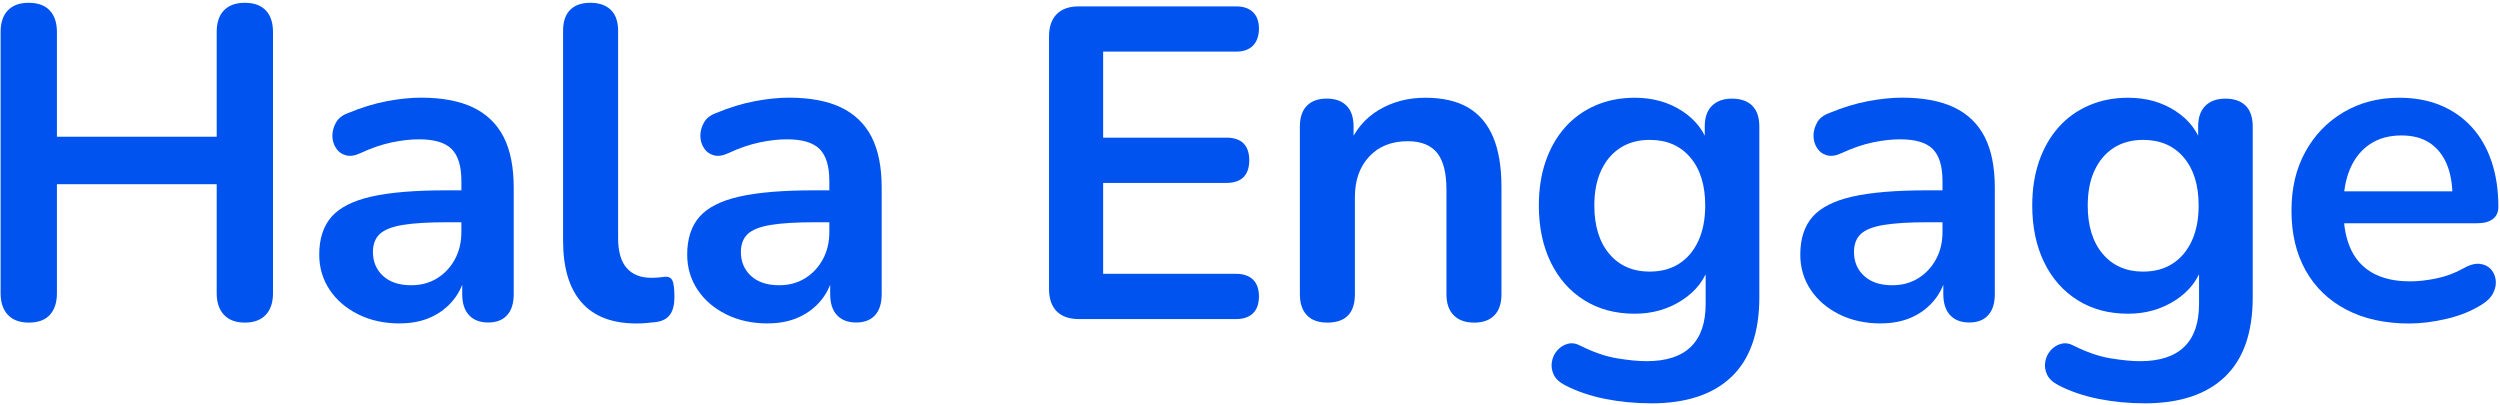 <svg width="216" height="35" viewBox="0 0 216 35" fill="none" xmlns="http://www.w3.org/2000/svg">
<g clip-path="url(#clip0_5103_2785)">
<path d="M2.484 27.872C1.698 27.872 1.097 27.647 0.679 27.202C0.261 26.755 0.053 26.137 0.053 25.343V2.771C0.053 1.954 0.261 1.328 0.679 0.894C1.097 0.459 1.698 0.242 2.484 0.242C3.27 0.242 3.873 0.459 4.289 0.894C4.707 1.328 4.918 1.954 4.918 2.771V11.815H18.722V2.771C18.722 1.954 18.93 1.328 19.351 0.894C19.769 0.459 20.37 0.242 21.156 0.242C21.942 0.242 22.543 0.459 22.961 0.894C23.379 1.328 23.587 1.954 23.587 2.771V25.343C23.587 26.134 23.379 26.755 22.961 27.202C22.543 27.649 21.939 27.872 21.156 27.872C20.372 27.872 19.767 27.647 19.351 27.202C18.933 26.755 18.722 26.137 18.722 25.343V15.915H4.918V25.343C4.918 26.134 4.715 26.755 4.309 27.202C3.904 27.649 3.295 27.872 2.484 27.872Z" fill="#0053EF"/>
<path d="M34.541 27.945C33.197 27.945 31.998 27.682 30.949 27.159C29.897 26.635 29.073 25.927 28.477 25.031C27.881 24.136 27.582 23.127 27.582 22.003C27.582 20.624 27.937 19.533 28.647 18.726C29.357 17.921 30.51 17.341 32.107 16.981C33.705 16.623 35.847 16.444 38.534 16.444H40.436V19.203H38.572C37 19.203 35.745 19.28 34.807 19.433C33.869 19.586 33.203 19.849 32.81 20.22C32.417 20.59 32.221 21.109 32.221 21.771C32.221 22.614 32.513 23.304 33.096 23.84C33.679 24.377 34.49 24.645 35.53 24.645C36.367 24.645 37.107 24.448 37.753 24.052C38.4 23.656 38.912 23.112 39.292 22.422C39.672 21.732 39.863 20.94 39.863 20.046V15.639C39.863 14.362 39.584 13.442 39.026 12.88C38.468 12.318 37.53 12.037 36.212 12.037C35.477 12.037 34.683 12.127 33.834 12.305C32.985 12.484 32.09 12.791 31.154 13.225C30.672 13.455 30.247 13.519 29.879 13.417C29.511 13.315 29.225 13.105 29.022 12.783C28.819 12.464 28.718 12.114 28.718 11.731C28.718 11.347 28.819 10.972 29.022 10.601C29.225 10.231 29.567 9.958 30.049 9.779C31.215 9.293 32.336 8.948 33.416 8.744C34.493 8.54 35.474 8.438 36.361 8.438C38.187 8.438 39.688 8.719 40.867 9.281C42.045 9.843 42.925 10.693 43.511 11.828C44.094 12.964 44.385 14.428 44.385 16.214V25.411C44.385 26.203 44.195 26.811 43.815 27.23C43.435 27.652 42.89 27.864 42.18 27.864C41.47 27.864 40.917 27.652 40.524 27.23C40.131 26.809 39.936 26.203 39.936 25.411V23.572H40.24C40.063 24.466 39.713 25.238 39.196 25.889C38.676 26.54 38.022 27.046 37.239 27.404C36.453 27.762 35.553 27.94 34.539 27.94L34.541 27.945Z" fill="#0053EF"/>
<path d="M55.001 27.948C52.897 27.948 51.312 27.343 50.247 26.129C49.182 24.916 48.65 23.135 48.65 20.785V2.656C48.65 1.864 48.853 1.264 49.259 0.855C49.664 0.447 50.247 0.242 51.008 0.242C51.769 0.242 52.357 0.447 52.775 0.855C53.193 1.264 53.404 1.864 53.404 2.656V20.552C53.404 21.728 53.652 22.596 54.147 23.158C54.641 23.72 55.343 24.001 56.256 24.001C56.459 24.001 56.649 23.996 56.826 23.981C57.004 23.968 57.181 23.95 57.359 23.925C57.714 23.874 57.954 23.971 58.081 24.211C58.208 24.453 58.271 24.947 58.271 25.687C58.271 26.326 58.145 26.824 57.891 27.182C57.638 27.54 57.219 27.757 56.636 27.833C56.383 27.859 56.116 27.884 55.837 27.91C55.559 27.936 55.28 27.948 55.001 27.948Z" fill="#0053EF"/>
<path d="M66.333 27.945C64.99 27.945 63.79 27.682 62.741 27.159C61.689 26.635 60.865 25.927 60.269 25.031C59.673 24.136 59.374 23.127 59.374 22.003C59.374 20.624 59.729 19.533 60.439 18.726C61.149 17.921 62.302 17.341 63.899 16.981C65.497 16.623 67.639 16.444 70.326 16.444H72.228V19.203H70.364C68.792 19.203 67.537 19.28 66.599 19.433C65.661 19.586 64.995 19.849 64.602 20.22C64.209 20.59 64.013 21.109 64.013 21.771C64.013 22.614 64.305 23.304 64.888 23.84C65.471 24.377 66.282 24.645 67.322 24.645C68.159 24.645 68.899 24.448 69.545 24.052C70.192 23.656 70.704 23.112 71.084 22.422C71.464 21.732 71.655 20.94 71.655 20.046V15.639C71.655 14.362 71.376 13.442 70.818 12.88C70.26 12.318 69.322 12.037 68.004 12.037C67.269 12.037 66.475 12.127 65.626 12.305C64.777 12.484 63.882 12.791 62.946 13.225C62.464 13.455 62.038 13.519 61.671 13.417C61.303 13.315 61.017 13.105 60.814 12.783C60.611 12.464 60.51 12.114 60.51 11.731C60.51 11.347 60.611 10.972 60.814 10.601C61.017 10.231 61.359 9.958 61.841 9.779C63.007 9.293 64.127 8.948 65.207 8.744C66.285 8.54 67.266 8.438 68.153 8.438C69.979 8.438 71.48 8.719 72.659 9.281C73.837 9.843 74.717 10.693 75.303 11.828C75.886 12.964 76.177 14.428 76.177 16.214V25.411C76.177 26.203 75.987 26.811 75.607 27.23C75.227 27.652 74.682 27.864 73.972 27.864C73.262 27.864 72.709 27.652 72.316 27.23C71.923 26.809 71.728 26.203 71.728 25.411V23.572H72.032C71.855 24.466 71.505 25.238 70.988 25.889C70.468 26.54 69.814 27.046 69.031 27.404C68.245 27.762 67.345 27.94 66.331 27.94L66.333 27.945Z" fill="#0053EF"/>
<path d="M93.219 27.567C92.382 27.567 91.741 27.345 91.3 26.898C90.856 26.451 90.636 25.804 90.636 24.961V3.157C90.636 2.314 90.856 1.67 91.3 1.22C91.744 0.773 92.382 0.551 93.219 0.551H106.795C107.429 0.551 107.918 0.717 108.258 1.049C108.6 1.381 108.773 1.854 108.773 2.467C108.773 3.08 108.6 3.596 108.258 3.943C107.916 4.288 107.426 4.46 106.795 4.46H95.311V11.894H105.959C106.618 11.894 107.112 12.06 107.442 12.392C107.771 12.724 107.936 13.21 107.936 13.848C107.936 14.487 107.771 14.972 107.442 15.304C107.112 15.636 106.618 15.803 105.959 15.803H95.311V23.658H106.795C107.429 23.658 107.918 23.825 108.258 24.157C108.6 24.489 108.773 24.974 108.773 25.613C108.773 26.252 108.6 26.737 108.258 27.069C107.916 27.401 107.426 27.567 106.795 27.567H93.219Z" fill="#0053EF"/>
<path d="M114.667 27.872C113.907 27.872 113.324 27.66 112.918 27.238C112.512 26.817 112.31 26.211 112.31 25.419V10.934C112.31 10.142 112.512 9.541 112.918 9.133C113.324 8.724 113.894 8.519 114.629 8.519C115.365 8.519 115.935 8.724 116.341 9.133C116.746 9.541 116.949 10.142 116.949 10.934V13.54L116.531 12.581C117.088 11.227 117.955 10.2 119.137 9.498C120.316 8.795 121.652 8.445 123.148 8.445C124.643 8.445 125.873 8.726 126.836 9.288C127.8 9.85 128.522 10.701 129.004 11.835C129.486 12.972 129.726 14.411 129.726 16.148V25.422C129.726 26.214 129.524 26.822 129.118 27.241C128.712 27.662 128.129 27.874 127.369 27.874C126.608 27.874 126.02 27.662 125.602 27.241C125.183 26.819 124.973 26.214 124.973 25.422V16.378C124.973 14.922 124.699 13.861 124.157 13.197C123.612 12.533 122.767 12.201 121.626 12.201C120.232 12.201 119.122 12.643 118.3 13.524C117.476 14.405 117.063 15.573 117.063 17.029V25.422C117.063 27.057 116.264 27.874 114.667 27.874V27.872Z" fill="#0053EF"/>
<path d="M142.656 34.846C141.287 34.846 139.961 34.718 138.681 34.463C137.4 34.207 136.239 33.811 135.202 33.275C134.721 33.019 134.396 32.713 134.234 32.355C134.069 31.997 134.018 31.632 134.082 31.262C134.145 30.891 134.297 30.564 134.538 30.286C134.779 30.005 135.075 29.813 135.43 29.711C135.785 29.609 136.153 29.66 136.533 29.864C137.649 30.426 138.706 30.789 139.707 30.958C140.709 31.124 141.563 31.206 142.273 31.206C143.972 31.206 145.244 30.789 146.094 29.959C146.943 29.128 147.369 27.895 147.369 26.262V22.813H147.711C147.331 24.116 146.537 25.158 145.333 25.935C144.129 26.714 142.767 27.105 141.246 27.105C139.573 27.105 138.115 26.717 136.873 25.935C135.631 25.156 134.667 24.065 133.983 22.657C133.298 21.252 132.956 19.617 132.956 17.752C132.956 16.347 133.151 15.077 133.544 13.941C133.937 12.804 134.495 11.828 135.217 11.01C135.94 10.193 136.815 9.562 137.841 9.115C138.868 8.668 140.001 8.445 141.244 8.445C142.815 8.445 144.19 8.836 145.371 9.613C146.55 10.392 147.315 11.422 147.67 12.699L147.29 13.657V10.936C147.29 10.144 147.498 9.544 147.919 9.135C148.337 8.726 148.913 8.522 149.648 8.522C150.383 8.522 150.992 8.726 151.397 9.135C151.803 9.544 152.006 10.144 152.006 10.936V25.69C152.006 28.73 151.207 31.017 149.61 32.549C148.013 34.082 145.693 34.849 142.651 34.849L142.656 34.846ZM142.542 23.465C143.53 23.465 144.38 23.235 145.09 22.775C145.799 22.315 146.35 21.659 146.743 20.803C147.135 19.947 147.331 18.933 147.331 17.755C147.331 15.992 146.9 14.607 146.038 13.598C145.176 12.589 144.01 12.086 142.539 12.086C141.55 12.086 140.701 12.316 139.991 12.776C139.281 13.236 138.729 13.887 138.338 14.73C137.945 15.573 137.75 16.582 137.75 17.757C137.75 19.52 138.181 20.913 139.043 21.934C139.905 22.956 141.071 23.467 142.542 23.467V23.465Z" fill="#0053EF"/>
<path d="M162.507 27.945C161.163 27.945 159.964 27.682 158.912 27.159C157.86 26.635 157.036 25.927 156.44 25.031C155.844 24.136 155.545 23.127 155.545 22.003C155.545 20.624 155.9 19.533 156.61 18.726C157.32 17.921 158.473 17.341 160.07 16.981C161.667 16.623 163.81 16.444 166.497 16.444H168.398V19.203H166.535C164.963 19.203 163.708 19.28 162.77 19.433C161.832 19.586 161.165 19.849 160.773 20.22C160.38 20.59 160.184 21.109 160.184 21.771C160.184 22.614 160.476 23.304 161.059 23.84C161.642 24.377 162.453 24.645 163.493 24.645C164.329 24.645 165.072 24.448 165.719 24.052C166.365 23.656 166.88 23.112 167.26 22.422C167.64 21.732 167.831 20.94 167.831 20.046V15.639C167.831 14.362 167.552 13.442 166.994 12.88C166.436 12.318 165.498 12.037 164.18 12.037C163.445 12.037 162.651 12.127 161.802 12.305C160.953 12.484 160.058 12.791 159.122 13.225C158.64 13.455 158.215 13.519 157.847 13.417C157.479 13.315 157.193 13.105 156.99 12.783C156.787 12.464 156.686 12.114 156.686 11.731C156.686 11.347 156.787 10.972 156.99 10.601C157.193 10.231 157.535 9.958 158.017 9.779C159.183 9.293 160.304 8.948 161.384 8.744C162.461 8.54 163.442 8.438 164.329 8.438C166.155 8.438 167.656 8.719 168.835 9.281C170.013 9.843 170.893 10.693 171.476 11.828C172.059 12.964 172.351 14.428 172.351 16.214V25.411C172.351 26.203 172.161 26.811 171.78 27.23C171.4 27.652 170.855 27.864 170.145 27.864C169.435 27.864 168.883 27.652 168.492 27.23C168.099 26.809 167.902 26.203 167.902 25.411V23.572H168.206C168.028 24.466 167.678 25.238 167.161 25.889C166.642 26.54 165.987 27.046 165.202 27.404C164.416 27.762 163.516 27.94 162.502 27.94L162.507 27.945Z" fill="#0053EF"/>
<path d="M185.285 34.846C183.916 34.846 182.59 34.718 181.31 34.463C180.03 34.207 178.869 33.811 177.829 33.275C177.348 33.019 177.023 32.713 176.861 32.355C176.696 31.997 176.645 31.632 176.709 31.262C176.772 30.891 176.924 30.564 177.165 30.286C177.406 30.005 177.703 29.813 178.06 29.711C178.415 29.609 178.783 29.66 179.163 29.864C180.278 30.426 181.336 30.789 182.339 30.958C183.341 31.124 184.195 31.206 184.905 31.206C186.604 31.206 187.876 30.789 188.726 29.959C189.575 29.128 189.998 27.895 189.998 26.262V22.813H190.341C189.96 24.116 189.167 25.158 187.963 25.935C186.758 26.714 185.397 27.105 183.876 27.105C182.203 27.105 180.745 26.717 179.503 25.935C178.26 25.156 177.297 24.065 176.612 22.657C175.928 21.252 175.586 19.617 175.586 17.752C175.586 16.347 175.781 15.077 176.174 13.941C176.567 12.804 177.125 11.828 177.847 11.01C178.57 10.193 179.444 9.562 180.471 9.115C181.498 8.668 182.631 8.445 183.873 8.445C185.445 8.445 186.819 8.836 187.998 9.613C189.177 10.392 189.943 11.422 190.3 12.699L189.92 13.657V10.936C189.92 10.144 190.13 9.544 190.549 9.135C190.967 8.726 191.542 8.522 192.278 8.522C193.013 8.522 193.621 8.726 194.027 9.135C194.432 9.544 194.635 10.144 194.635 10.936V25.69C194.635 28.73 193.837 31.017 192.239 32.549C190.642 34.082 188.323 34.849 185.28 34.849L185.285 34.846ZM185.171 23.465C186.16 23.465 187.009 23.235 187.719 22.775C188.429 22.315 188.979 21.659 189.375 20.803C189.768 19.947 189.963 18.933 189.963 17.755C189.963 15.992 189.532 14.607 188.67 13.598C187.808 12.589 186.642 12.086 185.171 12.086C184.183 12.086 183.333 12.316 182.623 12.776C181.914 13.236 181.361 13.887 180.968 14.73C180.575 15.573 180.38 16.582 180.38 17.757C180.38 19.52 180.811 20.913 181.673 21.934C182.535 22.956 183.701 23.467 185.171 23.467V23.465Z" fill="#0053EF"/>
<path d="M208.178 27.951C206.074 27.951 204.262 27.555 202.74 26.763C201.219 25.971 200.046 24.847 199.222 23.391C198.398 21.934 197.984 20.21 197.984 18.217C197.984 16.224 198.382 14.577 199.181 13.12C199.98 11.664 201.082 10.522 202.489 9.692C203.896 8.862 205.499 8.445 207.301 8.445C208.62 8.445 209.804 8.662 210.856 9.097C211.908 9.531 212.808 10.157 213.556 10.975C214.304 11.792 214.874 12.783 215.267 13.943C215.66 15.105 215.858 16.414 215.858 17.872C215.858 18.332 215.698 18.685 215.381 18.925C215.064 19.168 214.613 19.288 214.03 19.288H201.823V16.529H212.509L211.9 17.103C211.9 15.928 211.728 14.945 211.388 14.153C211.046 13.361 210.551 12.755 209.905 12.334C209.258 11.912 208.452 11.703 207.491 11.703C206.427 11.703 205.519 11.95 204.771 12.449C204.023 12.947 203.453 13.649 203.06 14.556C202.667 15.463 202.469 16.544 202.469 17.793V18.061C202.469 20.156 202.956 21.722 203.932 22.757C204.908 23.792 206.348 24.31 208.249 24.31C208.909 24.31 209.649 24.229 210.473 24.062C211.297 23.896 212.075 23.61 212.813 23.199C213.345 22.892 213.814 22.757 214.22 22.795C214.625 22.834 214.947 22.982 215.191 23.235C215.432 23.49 215.576 23.804 215.627 24.172C215.678 24.543 215.609 24.921 215.419 25.304C215.229 25.687 214.907 26.019 214.448 26.3C213.561 26.863 212.539 27.279 211.388 27.547C210.235 27.815 209.162 27.951 208.173 27.951H208.178Z" fill="#0053EF"/>
</g>
<defs>
<clipPath id="clip0_5103_2785">
<rect width="216" height="35" fill="white"/>
</clipPath>
</defs>
</svg>
